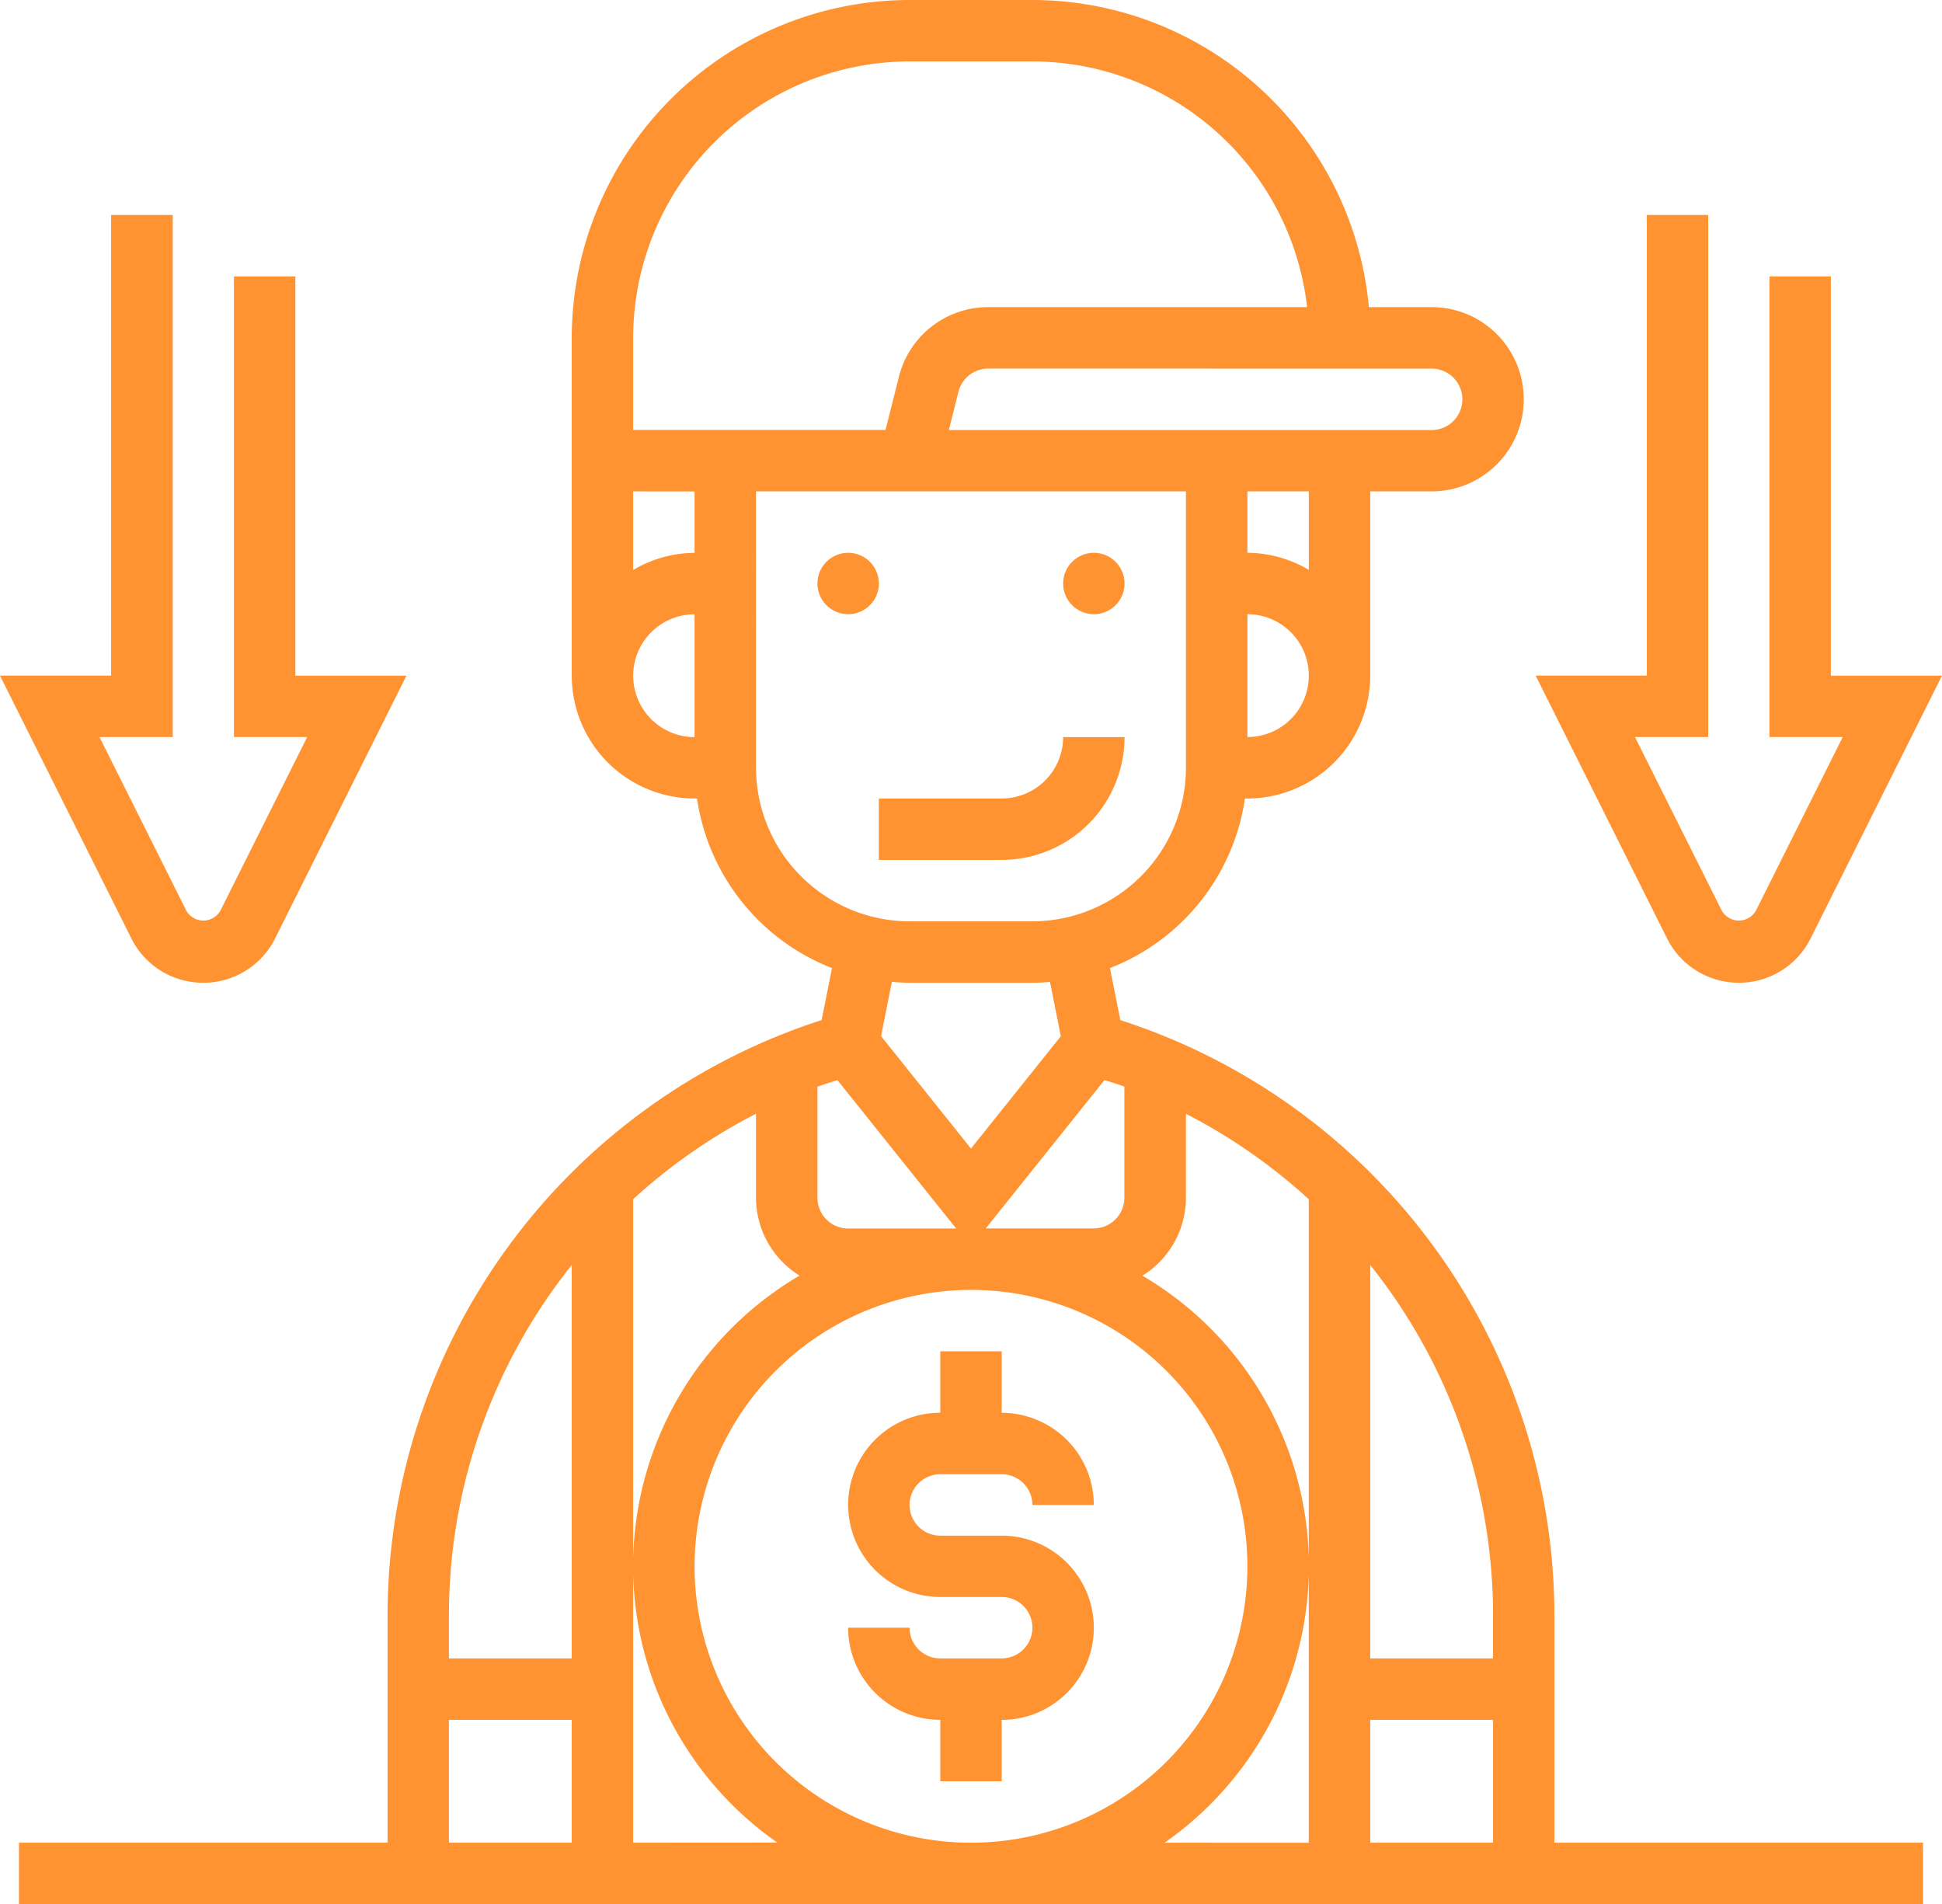 <svg xmlns="http://www.w3.org/2000/svg" width="79.555" height="78" viewBox="0 0 79.555 78">
  <g id="Group_381" data-name="Group 381" transform="translate(-3.056 -8)">
    <path id="Path_14007" data-name="Path 14007" d="M230.29,372.581h-2.516a1.259,1.259,0,0,1-1.258-1.258H224a3.779,3.779,0,0,0,3.774,3.774v2.516h2.516V375.1a3.774,3.774,0,0,0,0-7.548h-2.516a1.258,1.258,0,0,1,0-2.516h2.516a1.259,1.259,0,0,1,1.258,1.258h2.516a3.779,3.779,0,0,0-3.774-3.774V360h-2.516v2.516a3.774,3.774,0,1,0,0,7.548h2.516a1.258,1.258,0,1,1,0,2.516Z" transform="translate(-186.199 -296.645)" fill="#ff9231"/>
    <path id="Path_14008" data-name="Path 14008" d="M411.382,95.452a3.279,3.279,0,0,0,2.946-1.82l5.379-10.76h-4.552V66.516H412.64V85.387h3l-3.559,7.118a.805.805,0,0,1-1.39,0l-3.56-7.118h3V64h-2.516V82.871h-4.552l5.38,10.76a3.279,3.279,0,0,0,2.946,1.82Z" transform="translate(-337.097 -47.194)" fill="#ff9231"/>
    <path id="Path_14009" data-name="Path 14009" d="M11.382,95.452a3.279,3.279,0,0,0,2.946-1.82l5.379-10.76H15.156V66.516H12.64V85.387h3l-3.559,7.118a.805.805,0,0,1-1.39,0l-3.56-7.118h3V64H7.608V82.871H3.056l5.379,10.76A3.279,3.279,0,0,0,11.382,95.452Z" transform="translate(0 -47.194)" fill="#ff9231"/>
    <circle id="Ellipse_16" data-name="Ellipse 16" cx="1.258" cy="1.258" r="1.258" transform="translate(36.543 30.645)" fill="#ff9231"/>
    <circle id="Ellipse_17" data-name="Ellipse 17" cx="1.258" cy="1.258" r="1.258" transform="translate(46.608 30.645)" fill="#ff9231"/>
    <path id="Path_14010" data-name="Path 14010" d="M70.9,74.125A25.655,25.655,0,0,0,53.118,49.788l-.426-2.131a8.817,8.817,0,0,0,5.53-6.947h.1a5.037,5.037,0,0,0,5.032-5.032V28.129h2.516a3.774,3.774,0,0,0,0-7.548H63.3A13.857,13.857,0,0,0,49.516,8H44.484A13.855,13.855,0,0,0,30.645,21.839V35.677a5.037,5.037,0,0,0,5.032,5.032h.1a8.821,8.821,0,0,0,5.53,6.947l-.426,2.131A25.655,25.655,0,0,0,23.1,74.125v9.359H8V86H86V83.484H70.9Zm-2.516,0v1.81H63.355V59.821A23,23,0,0,1,68.387,74.125Zm-15.1-21.61v4.549a1.259,1.259,0,0,1-1.258,1.258H47.605l4.864-6.079C52.743,52.333,53.021,52.416,53.29,52.515ZM47,60.839A11.323,11.323,0,1,1,35.677,72.161,11.335,11.335,0,0,1,47,60.839ZM58.323,38.194V33.161a2.516,2.516,0,1,1,0,5.032Zm2.516-6.849a4.98,4.98,0,0,0-2.516-.7V28.129h2.516ZM65.871,23.1a1.258,1.258,0,1,1,0,2.516H46.094l.391-1.563a1.258,1.258,0,0,1,1.222-.954Zm-32.71-1.258A11.336,11.336,0,0,1,44.484,10.516h5.032A11.338,11.338,0,0,1,60.768,20.581H47.707a3.769,3.769,0,0,0-3.661,2.858L43.5,25.613H33.161Zm2.516,6.29v2.516a4.98,4.98,0,0,0-2.516.7V28.129Zm-2.516,7.548a2.519,2.519,0,0,1,2.516-2.516v5.032A2.519,2.519,0,0,1,33.161,35.677Zm5.032,3.774V28.129H55.806V39.452a6.3,6.3,0,0,1-6.29,6.29H44.484A6.3,6.3,0,0,1,38.194,39.452Zm6.29,8.806h5.032c.244,0,.483-.018.722-.036l.444,2.224L47,55.05l-3.684-4.606.444-2.224c.24.02.479.038.723.038Zm-2.953,3.986,4.864,6.079H41.968a1.259,1.259,0,0,1-1.258-1.258V52.515C40.979,52.416,41.257,52.333,41.531,52.244ZM30.645,59.821V75.935H25.613v-1.81A23,23,0,0,1,30.645,59.821ZM25.613,83.484V78.452h5.032v5.032Zm7.548,0V57.124a22.976,22.976,0,0,1,5.032-3.5v3.437a3.764,3.764,0,0,0,1.784,3.193,13.8,13.8,0,0,0-.91,23.226Zm21.771,0a13.8,13.8,0,0,0-.91-23.226,3.764,3.764,0,0,0,1.784-3.193V53.627a22.976,22.976,0,0,1,5.032,3.5v26.36Zm8.423-5.032h5.032v5.032H63.355Z" transform="translate(-4.167)" fill="#ff9231"/>
    <path id="Path_14011" data-name="Path 14011" d="M242.065,200h-2.516a2.519,2.519,0,0,1-2.516,2.516H232v2.516h5.032A5.037,5.037,0,0,0,242.065,200Z" transform="translate(-192.941 -161.806)" fill="#ff9231"/>
  </g>
</svg>
